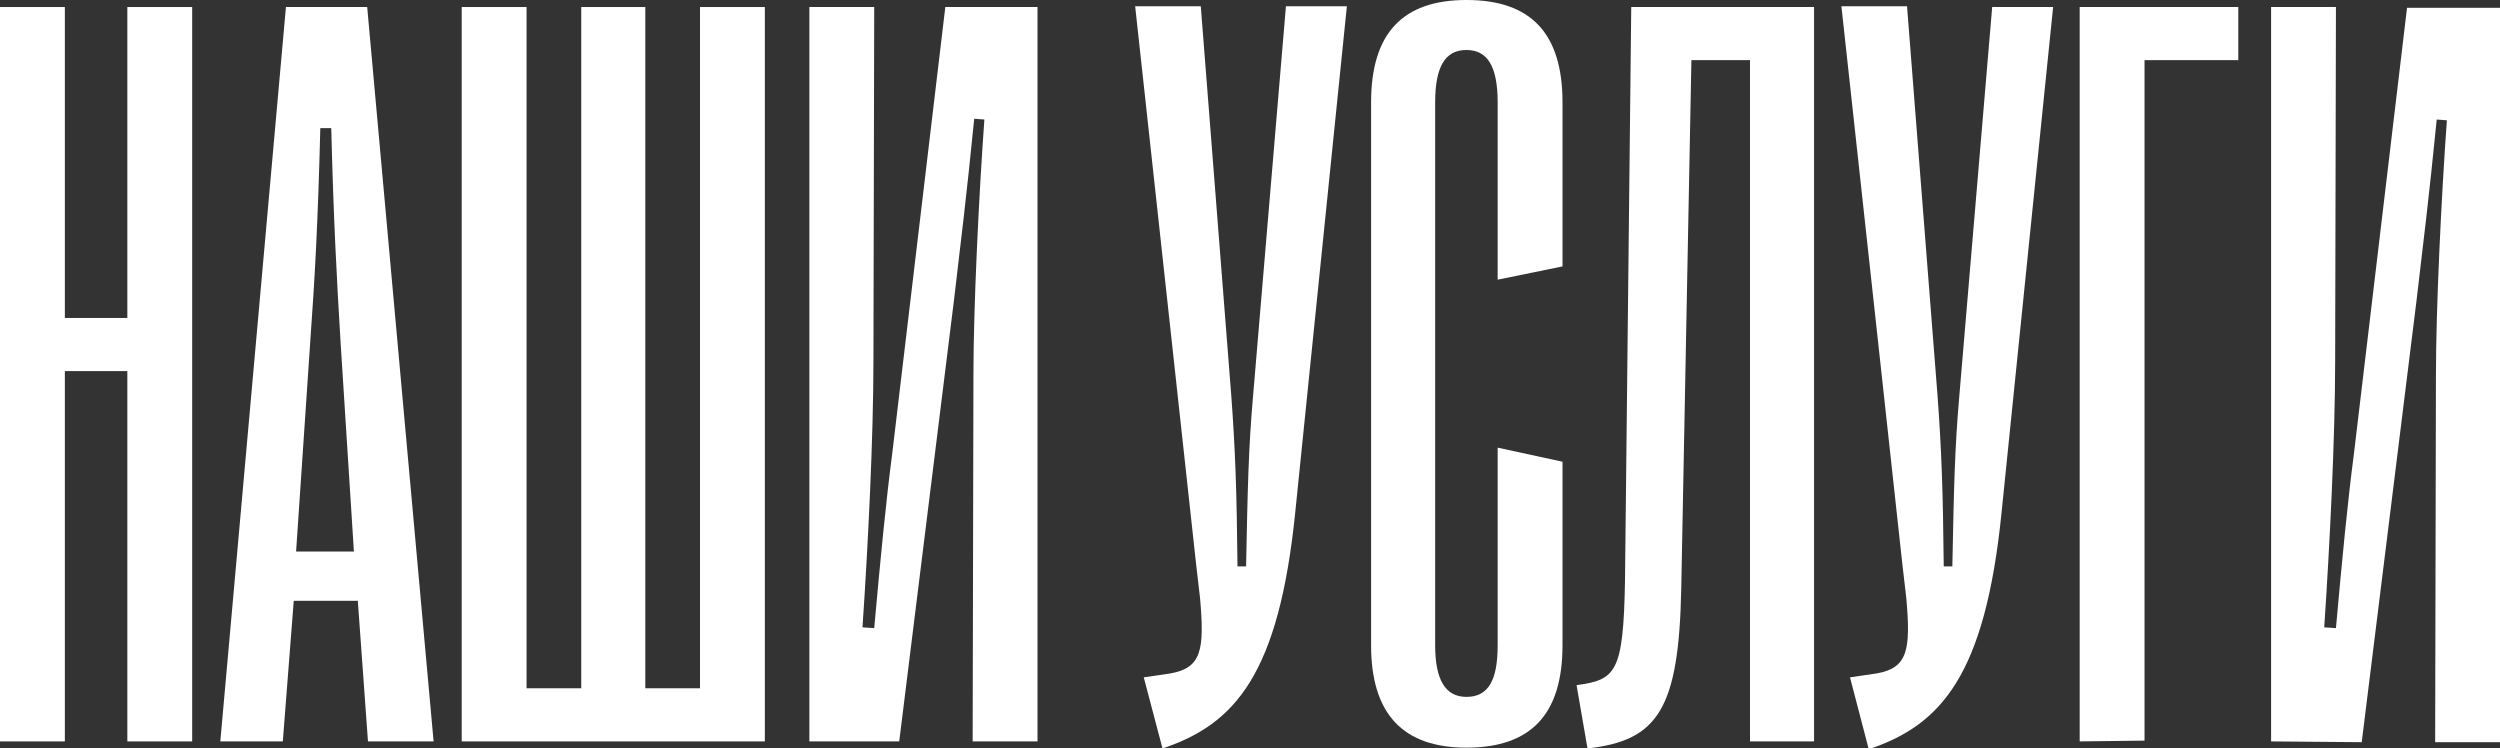 <?xml version="1.0" encoding="UTF-8"?> <!-- Generator: Adobe Illustrator 27.0.0, SVG Export Plug-In . SVG Version: 6.00 Build 0) --> <svg xmlns="http://www.w3.org/2000/svg" xmlns:xlink="http://www.w3.org/1999/xlink" id="Layer_1" x="0px" y="0px" viewBox="0 0 320 95.8" style="enable-background:new 0 0 320 95.8;" xml:space="preserve"><rect x="0" y="0" width="320" height="95.8" fill="#333333" stroke="none"/> <style type="text/css"> .st0{fill:#FFFFFF;} </style> <g> <path class="st0" d="M0,94.9v-94h8.3v39.8h8V0.9h8.3v94h-8.3V47.5h-8v47.4H0z"></path> <path class="st0" d="M28.2,94.9l8.4-94H47l8.5,94h-8.4l-1.3-18h-8.2l-1.4,18H28.2z M37.9,70.6h7.4l-1.7-26.7 c-0.5-8.3-0.9-15.6-1.2-27.5H41c-0.3,12-0.7,19.2-1.3,27.5L37.9,70.6z"></path> <path class="st0" d="M59.1,94.9v-94h8.3v87.2h7V0.9h8.2v87.2h7V0.9h8.3v94H59.1z"></path> <path class="st0" d="M103.6,94.9v-94h8.3l-0.1,45.2c0,10-0.7,23.8-1.4,34.2l1.5,0.1c0.8-8.9,1.5-16.2,2.3-22.3L121,0.9h11.8v94 h-8.3l0.1-46.9c0-8.7,0.7-23,1.4-32.7l-1.3-0.1c-1,10.1-1.7,15.6-2.6,23.3l-7,56.4H103.6z"></path> <path class="st0" d="M146.4,86.7l3.4-0.5c4-0.7,4.4-3,3.8-9.7l-0.5-4.3l-7.8-71.4h8.4l3.9,49.8c0.5,6.8,0.7,11.9,0.8,21.9h1.1 c0.2-10,0.3-15.1,0.9-21.9l4.2-49.8h7.8l-6.6,64.7c-2.1,20.8-7.7,27.2-17,30.3L146.4,86.7z"></path> <path class="st0" d="M175.5,82.6V13.1c0-8.8,4-13.1,12.2-13.1C196,0,200,4.3,200,13.1v21l-8.3,1.7V13.1c0-4.6-1.3-6.7-4-6.7 s-4,2.1-4,6.7v69.5c0,4.4,1.3,6.6,4,6.6c2.8,0,4-2.1,4-6.6V57.3l8.3,1.8v23.5c0,8.8-4,13.1-12.3,13.1 C179.6,95.7,175.5,91.4,175.5,82.6z"></path> <path class="st0" d="M201.8,87.7c5-0.7,6-1.5,6.2-13.4l0.8-73.4h23.4v94H224V7.7h-7.5l-1.3,67.6c-0.3,15.5-3,19.5-12,20.5 L201.8,87.7z"></path> <path class="st0" d="M236.8,86.7l3.4-0.5c4-0.7,4.4-3,3.8-9.7l-0.5-4.3l-7.8-71.4h8.4l3.9,49.8c0.5,6.8,0.7,11.9,0.8,21.9h1.1 c0.2-10,0.3-15.1,0.9-21.9L255,0.9h7.8l-6.6,64.7c-2.1,20.8-7.7,27.2-17,30.3L236.8,86.7z"></path> <path class="st0" d="M266.2,94.9v-94h20.3v6.8h-12v87.1L266.2,94.9L266.2,94.9z"></path> <path class="st0" d="M290.7,94.9v-94h8.3l-0.1,45.2c0,10-0.7,23.8-1.4,34.2l1.5,0.1c0.8-8.9,1.5-16.2,2.3-22.3L308.1,1H320v94h-8.3 l0.1-46.9c0-8.7,0.7-23,1.4-32.7l-1.3-0.1c-1,10.1-1.7,15.6-2.6,23.3l-7,56.4L290.7,94.9L290.7,94.9z"></path> </g> </svg> 